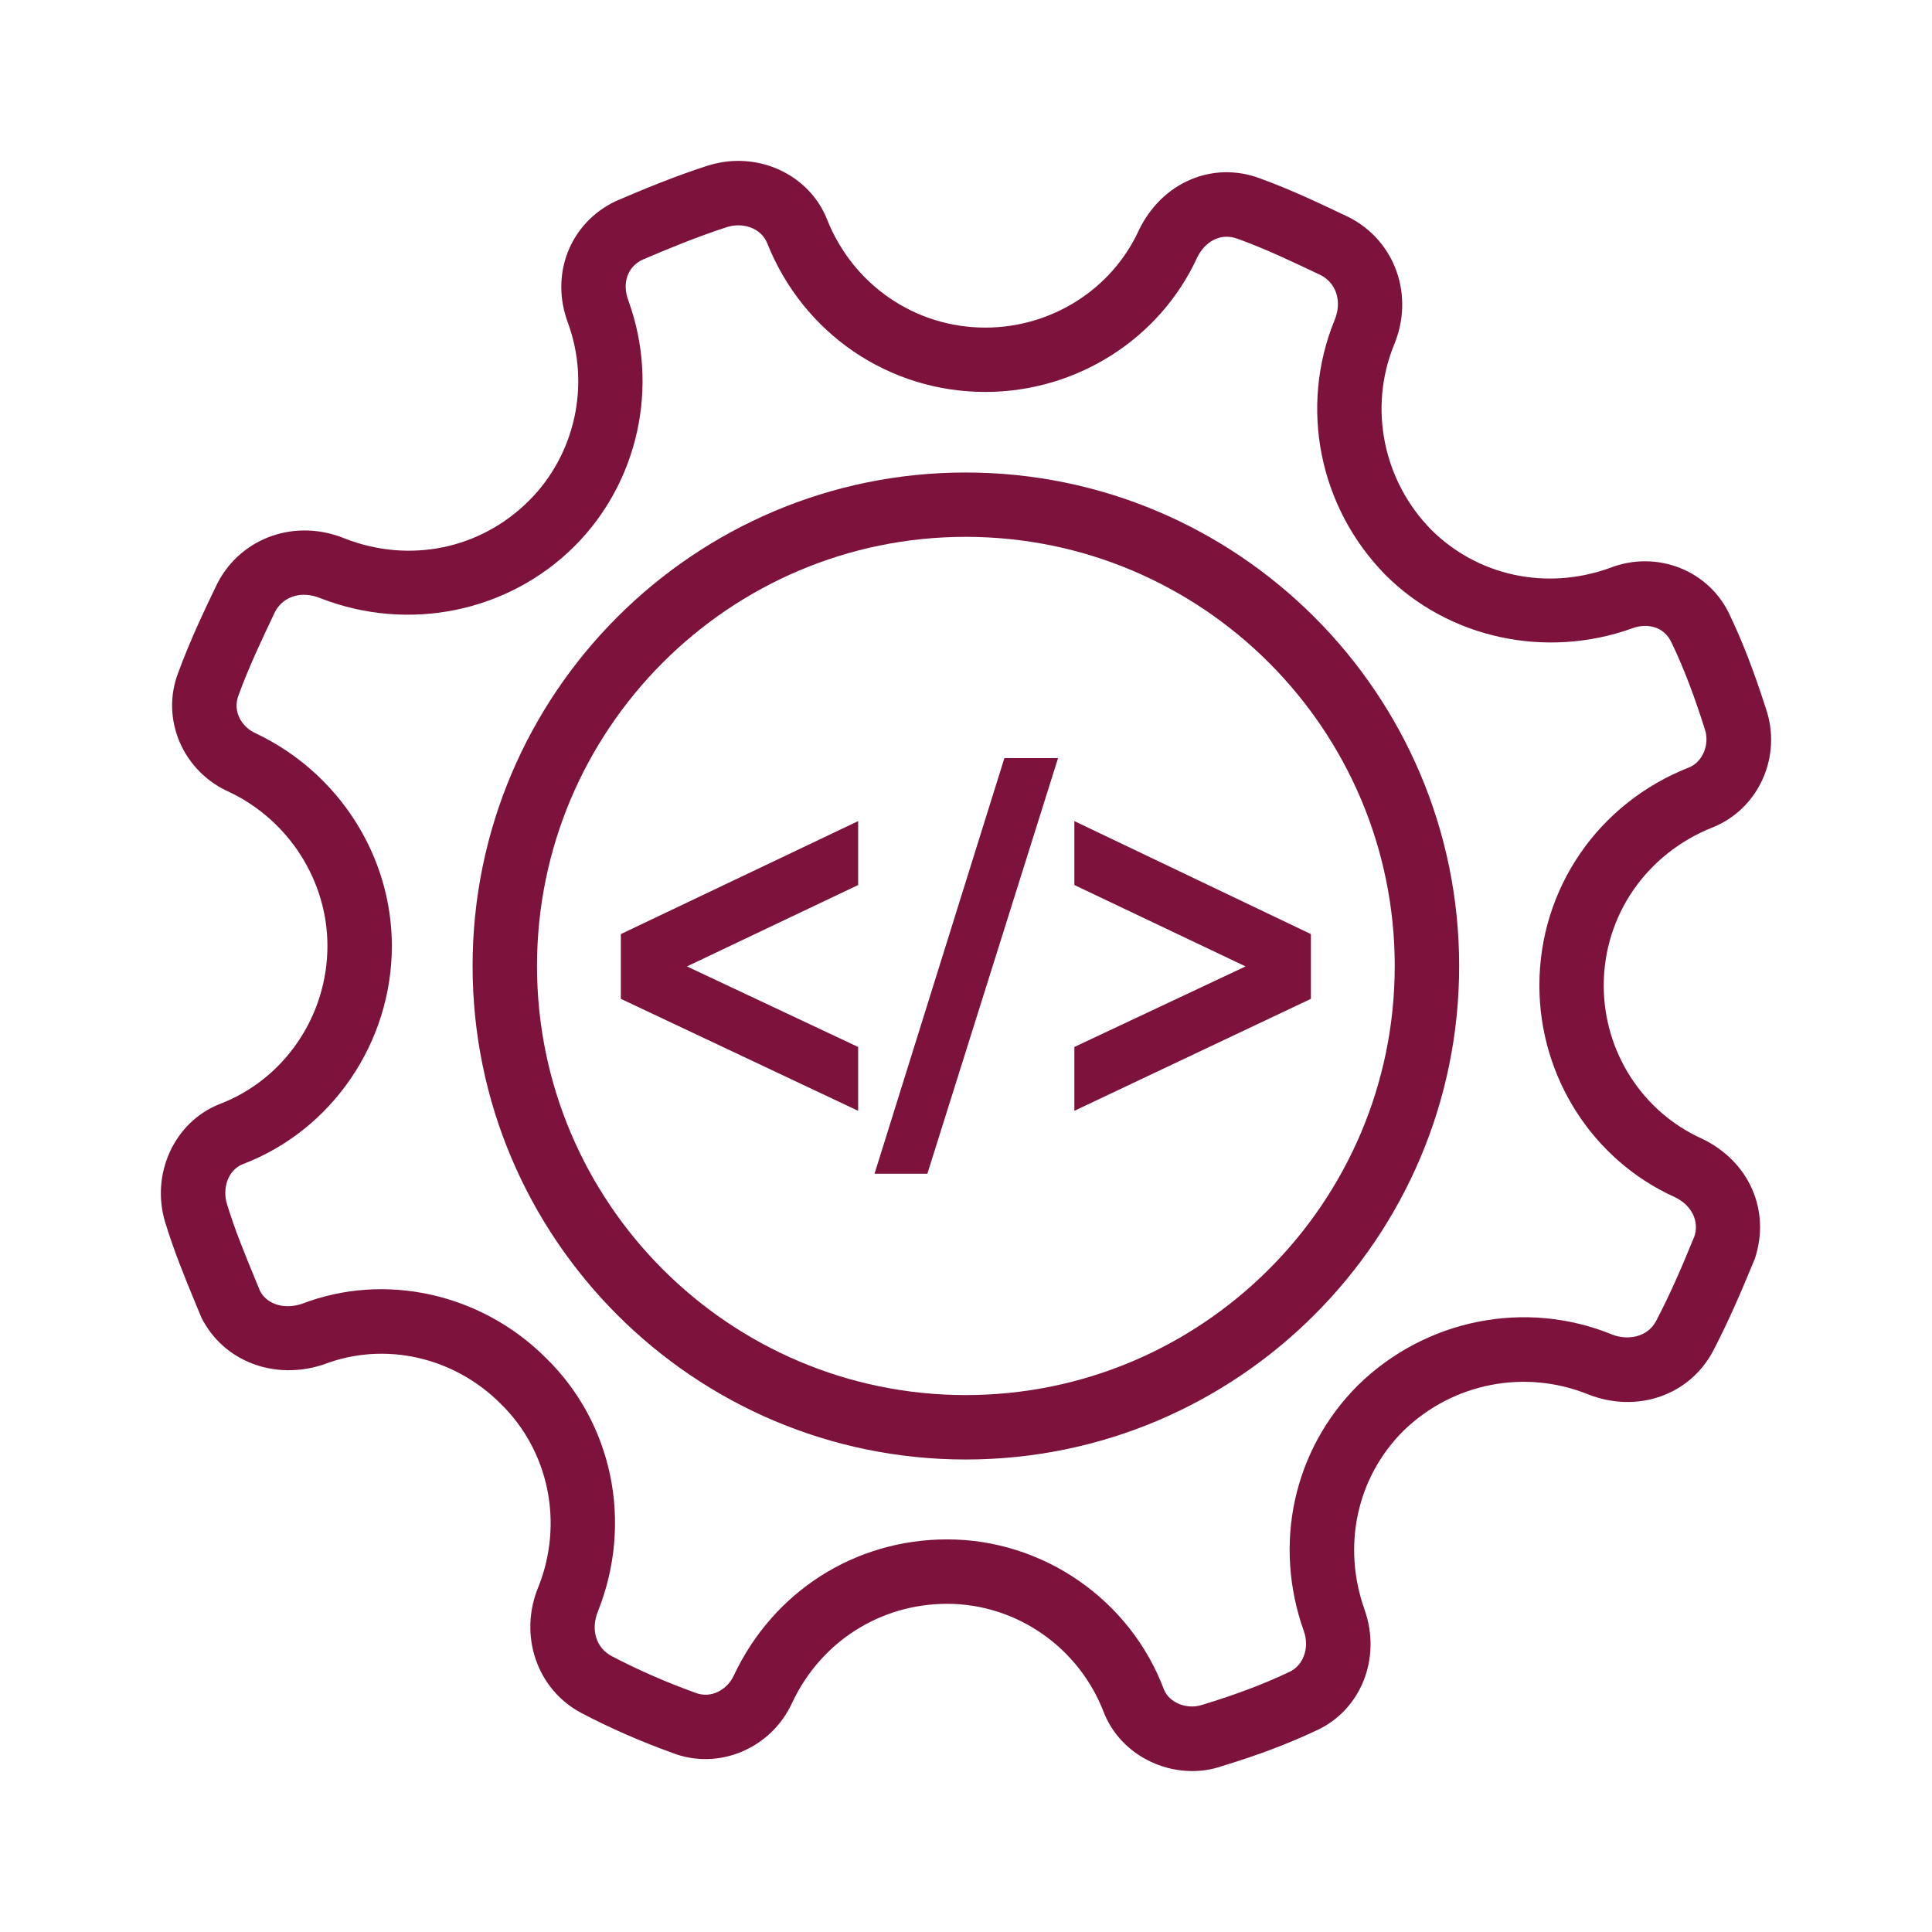<svg width="23" height="23" viewBox="0 0 23 23" fill="none" xmlns="http://www.w3.org/2000/svg">
<path d="M10.411 13.973H11.04L12.596 9.025H11.957L10.411 13.973Z" fill="#7D133D"/>
<path d="M12.79 10.536L14.828 11.505L12.79 12.464V13.224L15.606 11.891V11.12L12.79 9.775V10.536Z" fill="#7D133D"/>
<path d="M7.391 11.891L10.216 13.224V12.464L8.178 11.505L10.216 10.536V9.775L7.391 11.12V11.891Z" fill="#7D133D"/>
<path d="M20.602 7.342C20.363 6.795 19.729 6.54 19.163 6.762C18.406 7.034 17.589 6.856 17.035 6.303C16.463 5.717 16.291 4.853 16.596 4.105C16.838 3.525 16.616 2.876 16.066 2.59C15.723 2.426 15.368 2.257 14.998 2.123C14.437 1.913 13.831 2.17 13.557 2.743C13.234 3.446 12.516 3.9 11.73 3.9C10.898 3.9 10.159 3.395 9.848 2.617C9.638 2.078 9.021 1.79 8.439 1.968L8.434 1.969C8.047 2.093 7.666 2.25 7.329 2.395C6.782 2.657 6.545 3.269 6.762 3.846C7.03 4.58 6.848 5.41 6.299 5.959C5.719 6.539 4.875 6.711 4.105 6.411C3.524 6.172 2.876 6.391 2.589 6.942C2.434 7.264 2.26 7.63 2.123 8.005C1.906 8.562 2.181 9.191 2.737 9.432C3.442 9.771 3.898 10.488 3.898 11.261C3.898 12.094 3.385 12.85 2.616 13.143C2.076 13.356 1.791 13.975 1.967 14.553C2.07 14.89 2.197 15.201 2.329 15.52L2.397 15.684C2.655 16.202 3.261 16.44 3.852 16.244C4.573 15.966 5.399 16.149 5.961 16.712C6.535 17.273 6.711 18.129 6.411 18.887C6.169 19.467 6.391 20.116 6.927 20.396C7.265 20.573 7.62 20.729 8.005 20.868C8.553 21.081 9.182 20.817 9.432 20.268C9.773 19.544 10.48 19.093 11.276 19.093C12.101 19.093 12.85 19.613 13.145 20.397C13.318 20.822 13.749 21.084 14.193 21.084C14.313 21.084 14.435 21.065 14.551 21.024C14.975 20.896 15.343 20.756 15.671 20.601C16.2 20.36 16.448 19.744 16.246 19.166C15.975 18.407 16.151 17.59 16.705 17.036C17.291 16.464 18.153 16.294 18.91 16.601C19.494 16.829 20.119 16.609 20.396 16.079C20.573 15.739 20.718 15.405 20.891 14.985C21.081 14.412 20.825 13.826 20.262 13.556C19.551 13.236 19.092 12.52 19.092 11.732C19.092 10.898 19.602 10.159 20.396 9.847C20.944 9.622 21.217 8.997 21.022 8.434C20.883 7.999 20.748 7.649 20.602 7.342ZM20.11 9.135C19.026 9.56 18.326 10.579 18.326 11.732C18.326 12.821 18.962 13.812 19.939 14.252C20.142 14.349 20.23 14.541 20.172 14.717C20.018 15.095 19.881 15.41 19.716 15.725C19.612 15.924 19.373 15.958 19.194 15.888C18.162 15.466 16.973 15.702 16.166 16.491C15.397 17.26 15.152 18.383 15.523 19.421C15.591 19.617 15.517 19.829 15.347 19.905C15.049 20.047 14.716 20.173 14.314 20.295C14.131 20.357 13.922 20.271 13.858 20.117C13.457 19.046 12.419 18.326 11.276 18.326C10.18 18.326 9.207 18.945 8.736 19.946C8.663 20.107 8.473 20.229 8.275 20.151C7.915 20.02 7.591 19.878 7.283 19.716C7.096 19.619 7.028 19.399 7.121 19.176C7.538 18.123 7.293 16.941 6.5 16.167C5.726 15.393 4.578 15.143 3.593 15.522C3.377 15.594 3.173 15.522 3.095 15.367L3.038 15.229C2.916 14.932 2.796 14.643 2.701 14.33C2.648 14.156 2.706 13.931 2.893 13.858C3.953 13.454 4.665 12.41 4.665 11.261C4.665 10.195 4.038 9.206 3.055 8.735C2.863 8.652 2.769 8.458 2.84 8.276C2.967 7.927 3.134 7.579 3.274 7.284C3.373 7.096 3.594 7.029 3.818 7.123C4.868 7.531 6.053 7.287 6.841 6.501C7.6 5.741 7.851 4.597 7.481 3.579C7.402 3.37 7.472 3.176 7.646 3.093C7.95 2.963 8.309 2.814 8.663 2.701C8.837 2.648 9.06 2.708 9.135 2.899C9.564 3.973 10.583 4.666 11.73 4.666C12.815 4.666 13.805 4.037 14.251 3.068C14.333 2.896 14.512 2.762 14.732 2.842C15.072 2.965 15.394 3.119 15.724 3.276C15.911 3.373 15.979 3.593 15.887 3.813C15.466 4.847 15.701 6.035 16.491 6.842C17.247 7.599 18.399 7.85 19.432 7.48C19.601 7.416 19.813 7.451 19.904 7.66C20.041 7.946 20.164 8.266 20.294 8.676C20.358 8.858 20.271 9.069 20.11 9.135Z" fill="#7D133D"/>
<path d="M11.496 5.625C8.259 5.625 5.626 8.26 5.626 11.5C5.626 14.739 8.259 17.375 11.496 17.375C14.736 17.375 17.371 14.739 17.371 11.5C17.371 8.26 14.736 5.625 11.496 5.625ZM11.496 16.608C8.682 16.608 6.393 14.316 6.393 11.5C6.393 8.683 8.682 6.391 11.496 6.391C14.313 6.391 16.604 8.683 16.604 11.5C16.604 14.316 14.313 16.608 11.496 16.608Z" fill="#7D133D"/>
</svg>
